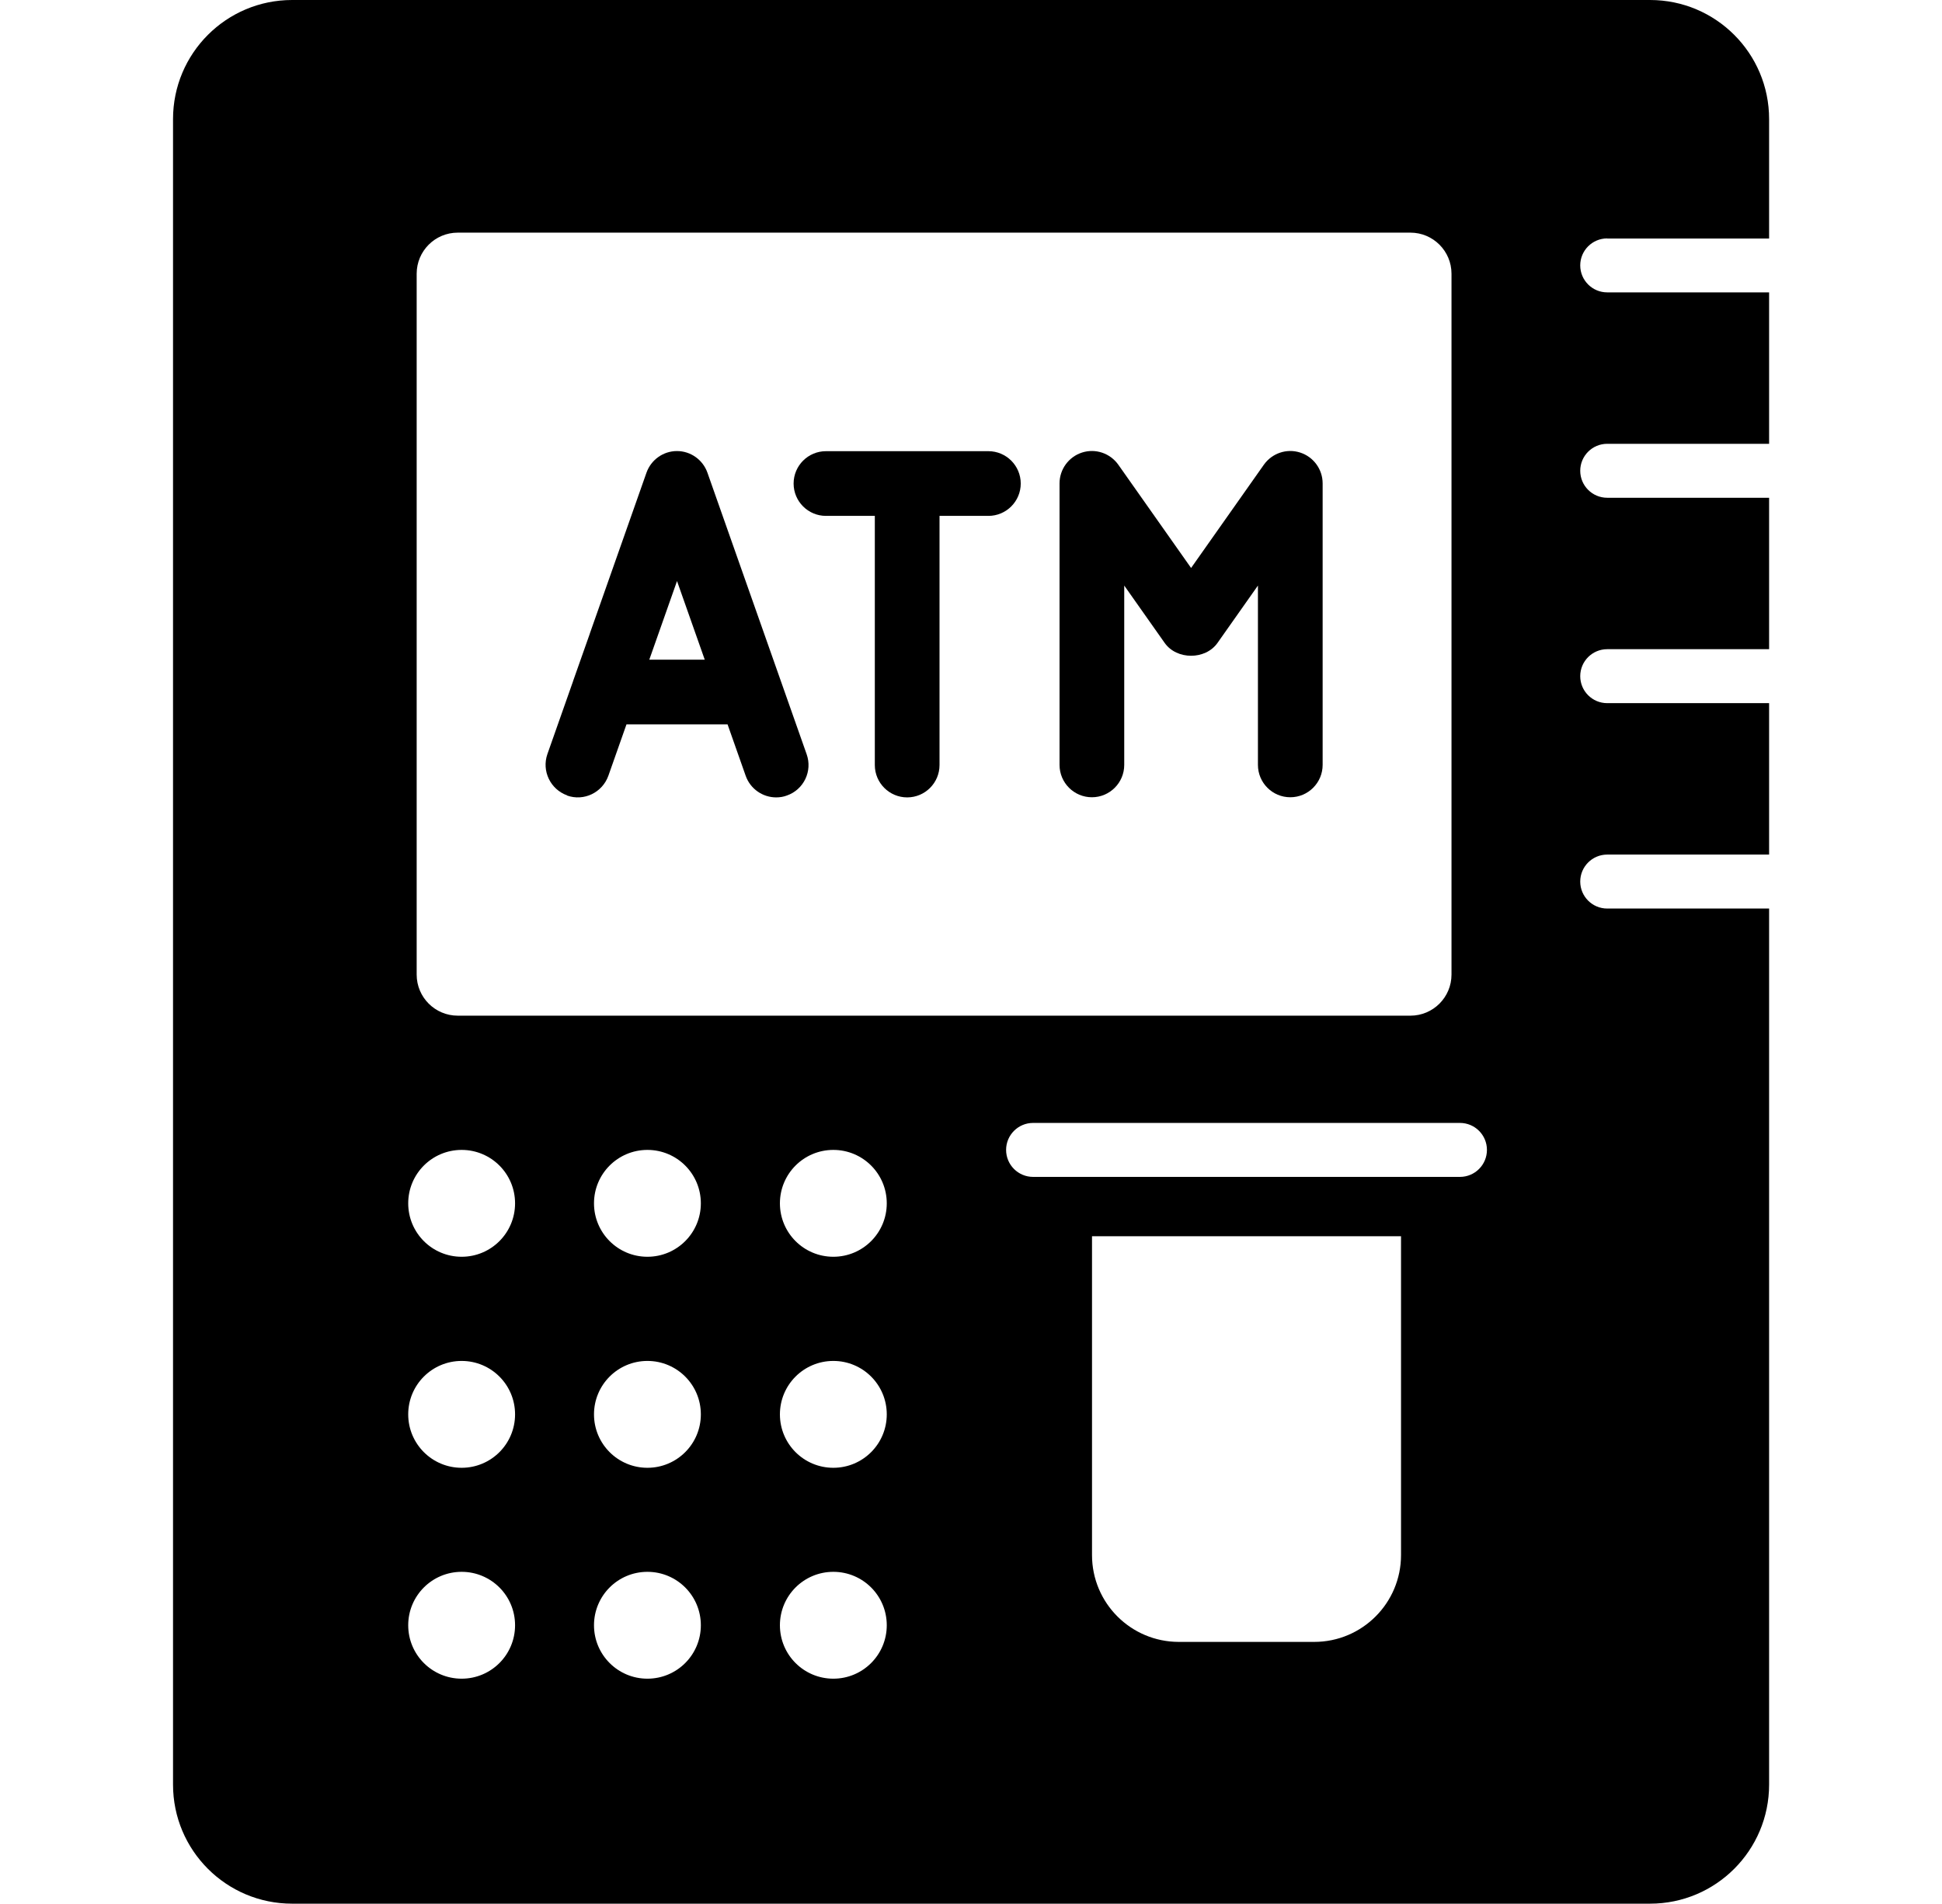 <svg xmlns="http://www.w3.org/2000/svg" xmlns:xlink="http://www.w3.org/1999/xlink" id="_&#x30EC;&#x30A4;&#x30E4;&#x30FC;_2" viewBox="0 0 144.67 141.81"><defs><filter id="outer-glow-1" filterUnits="userSpaceOnUse"><feGaussianBlur stdDeviation="10"></feGaussianBlur></filter><filter id="outer-glow-4" filterUnits="userSpaceOnUse"><feGaussianBlur stdDeviation="10"></feGaussianBlur></filter><filter id="outer-glow-7" filterUnits="userSpaceOnUse"><feGaussianBlur stdDeviation="10"></feGaussianBlur></filter></defs><path d="M81.34,59.39c1.33,0,2.41-1.08,2.41-2.41v-13.36l3.01,4.27c.9,1.28,3.04,1.28,3.94,0l3.01-4.27v13.36c0,1.33,1.08,2.41,2.41,2.41s2.41-1.08,2.41-2.41v-20.97c0-1.05-.68-1.98-1.68-2.3-1-.32-2.09.05-2.7.91l-5.42,7.69-5.42-7.69c-.61-.86-1.7-1.23-2.7-.91-1,.32-1.68,1.25-1.68,2.3v20.97c0,1.33,1.08,2.41,2.41,2.41Z" style="fill:#000; stroke-width:0px;"></path><path d="M42.24,59.26c1.26.45,2.63-.22,3.08-1.47l1.35-3.83h7.53l1.35,3.83c.35.99,1.28,1.61,2.27,1.61.27,0,.54-.04.8-.14,1.26-.44,1.92-1.82,1.47-3.08l-7.39-20.97c-.34-.96-1.25-1.61-2.27-1.61s-1.93.65-2.27,1.61l-4.22,11.98s0,0,0,.01l-1.25,3.54s0,0,0,.01l-1.91,5.42c-.44,1.26.22,2.63,1.47,3.08ZM50.43,43.27l2.07,5.87h-4.13l2.07-5.87Z" style="fill:#000; stroke-width:0px;"></path><path d="M61.53,38.43h3.64v18.56c0,1.33,1.08,2.41,2.41,2.41s2.41-1.08,2.41-2.41v-18.56h3.64c1.33,0,2.41-1.08,2.41-2.41s-1.08-2.41-2.41-2.41h-12.1c-1.33,0-2.41,1.08-2.41,2.41s1.08,2.41,2.41,2.41Z" style="fill:#000; stroke-width:0px;"></path><path d="M119.73,17.77h12.06s0,0,0,0v-8.9c0-4.9-3.97-8.87-8.87-8.87H21.76c-4.9,0-8.87,3.97-8.87,8.87v124.07c0,4.9,3.97,8.87,8.87,8.87h101.16c4.9,0,8.87-3.97,8.87-8.87v-65.26h-12.06c-1.11,0-2.01-.9-2.01-2.01s.9-2.01,2.01-2.01h12.06s0,0,0,0v-11.28s0,0,0,0h-12.06c-1.11,0-2.01-.9-2.01-2.01s.9-2.01,2.01-2.01h12.06v-11.28h-12.06c-1.11,0-2.01-.9-2.01-2.01s.9-2.01,2.01-2.01h12.06s0,0,0,0v-11.28s0,0,0,0h-12.06c-1.11,0-2.01-.9-2.01-2.01s.9-2.01,2.01-2.01ZM31.04,20.39c0-1.69,1.37-3.06,3.06-3.06h70.97c1.69,0,3.06,1.37,3.06,3.06v52.21c0,1.69-1.37,3.06-3.06,3.06H34.1c-1.69,0-3.06-1.37-3.06-3.06V20.39ZM34.39,125.05c-2.2,0-3.98-1.78-3.98-3.98s1.78-3.98,3.98-3.98,3.98,1.78,3.98,3.98-1.78,3.98-3.98,3.98ZM34.39,109.34c-2.2,0-3.98-1.78-3.98-3.98s1.78-3.98,3.98-3.98,3.98,1.78,3.98,3.98-1.78,3.98-3.98,3.98ZM34.39,93.62c-2.2,0-3.98-1.78-3.98-3.98s1.78-3.98,3.98-3.98,3.98,1.78,3.98,3.98-1.78,3.98-3.98,3.98ZM48.23,125.05c-2.2,0-3.98-1.78-3.98-3.98s1.78-3.98,3.98-3.98,3.98,1.78,3.98,3.98-1.78,3.98-3.98,3.98ZM48.23,109.34c-2.2,0-3.98-1.78-3.98-3.98s1.78-3.98,3.98-3.98,3.98,1.78,3.98,3.98-1.78,3.98-3.98,3.98ZM48.23,93.62c-2.2,0-3.98-1.78-3.98-3.98s1.78-3.98,3.98-3.98,3.98,1.78,3.98,3.98-1.78,3.98-3.98,3.98ZM62.08,125.05c-2.2,0-3.98-1.78-3.98-3.98s1.78-3.98,3.98-3.98,3.98,1.78,3.98,3.98-1.78,3.98-3.98,3.98ZM62.08,109.34c-2.2,0-3.98-1.78-3.98-3.98s1.78-3.98,3.98-3.98,3.98,1.78,3.98,3.98-1.78,3.98-3.98,3.98ZM62.08,93.62c-2.2,0-3.98-1.78-3.98-3.98s1.78-3.98,3.98-3.98,3.98,1.78,3.98,3.98-1.78,3.98-3.98,3.98ZM104.37,115.84c0,3.57-2.89,6.47-6.47,6.47h-10.08c-3.57,0-6.47-2.89-6.47-6.47v-23.75h23.02v23.75ZM108.76,87.67h-31.8c-1.11,0-2.01-.9-2.01-2.01s.9-2.01,2.01-2.01h31.8c1.11,0,2.01.9,2.01,2.01s-.9,2.01-2.01,2.01Z" style="fill:#000; stroke-width:0px;"></path></svg>